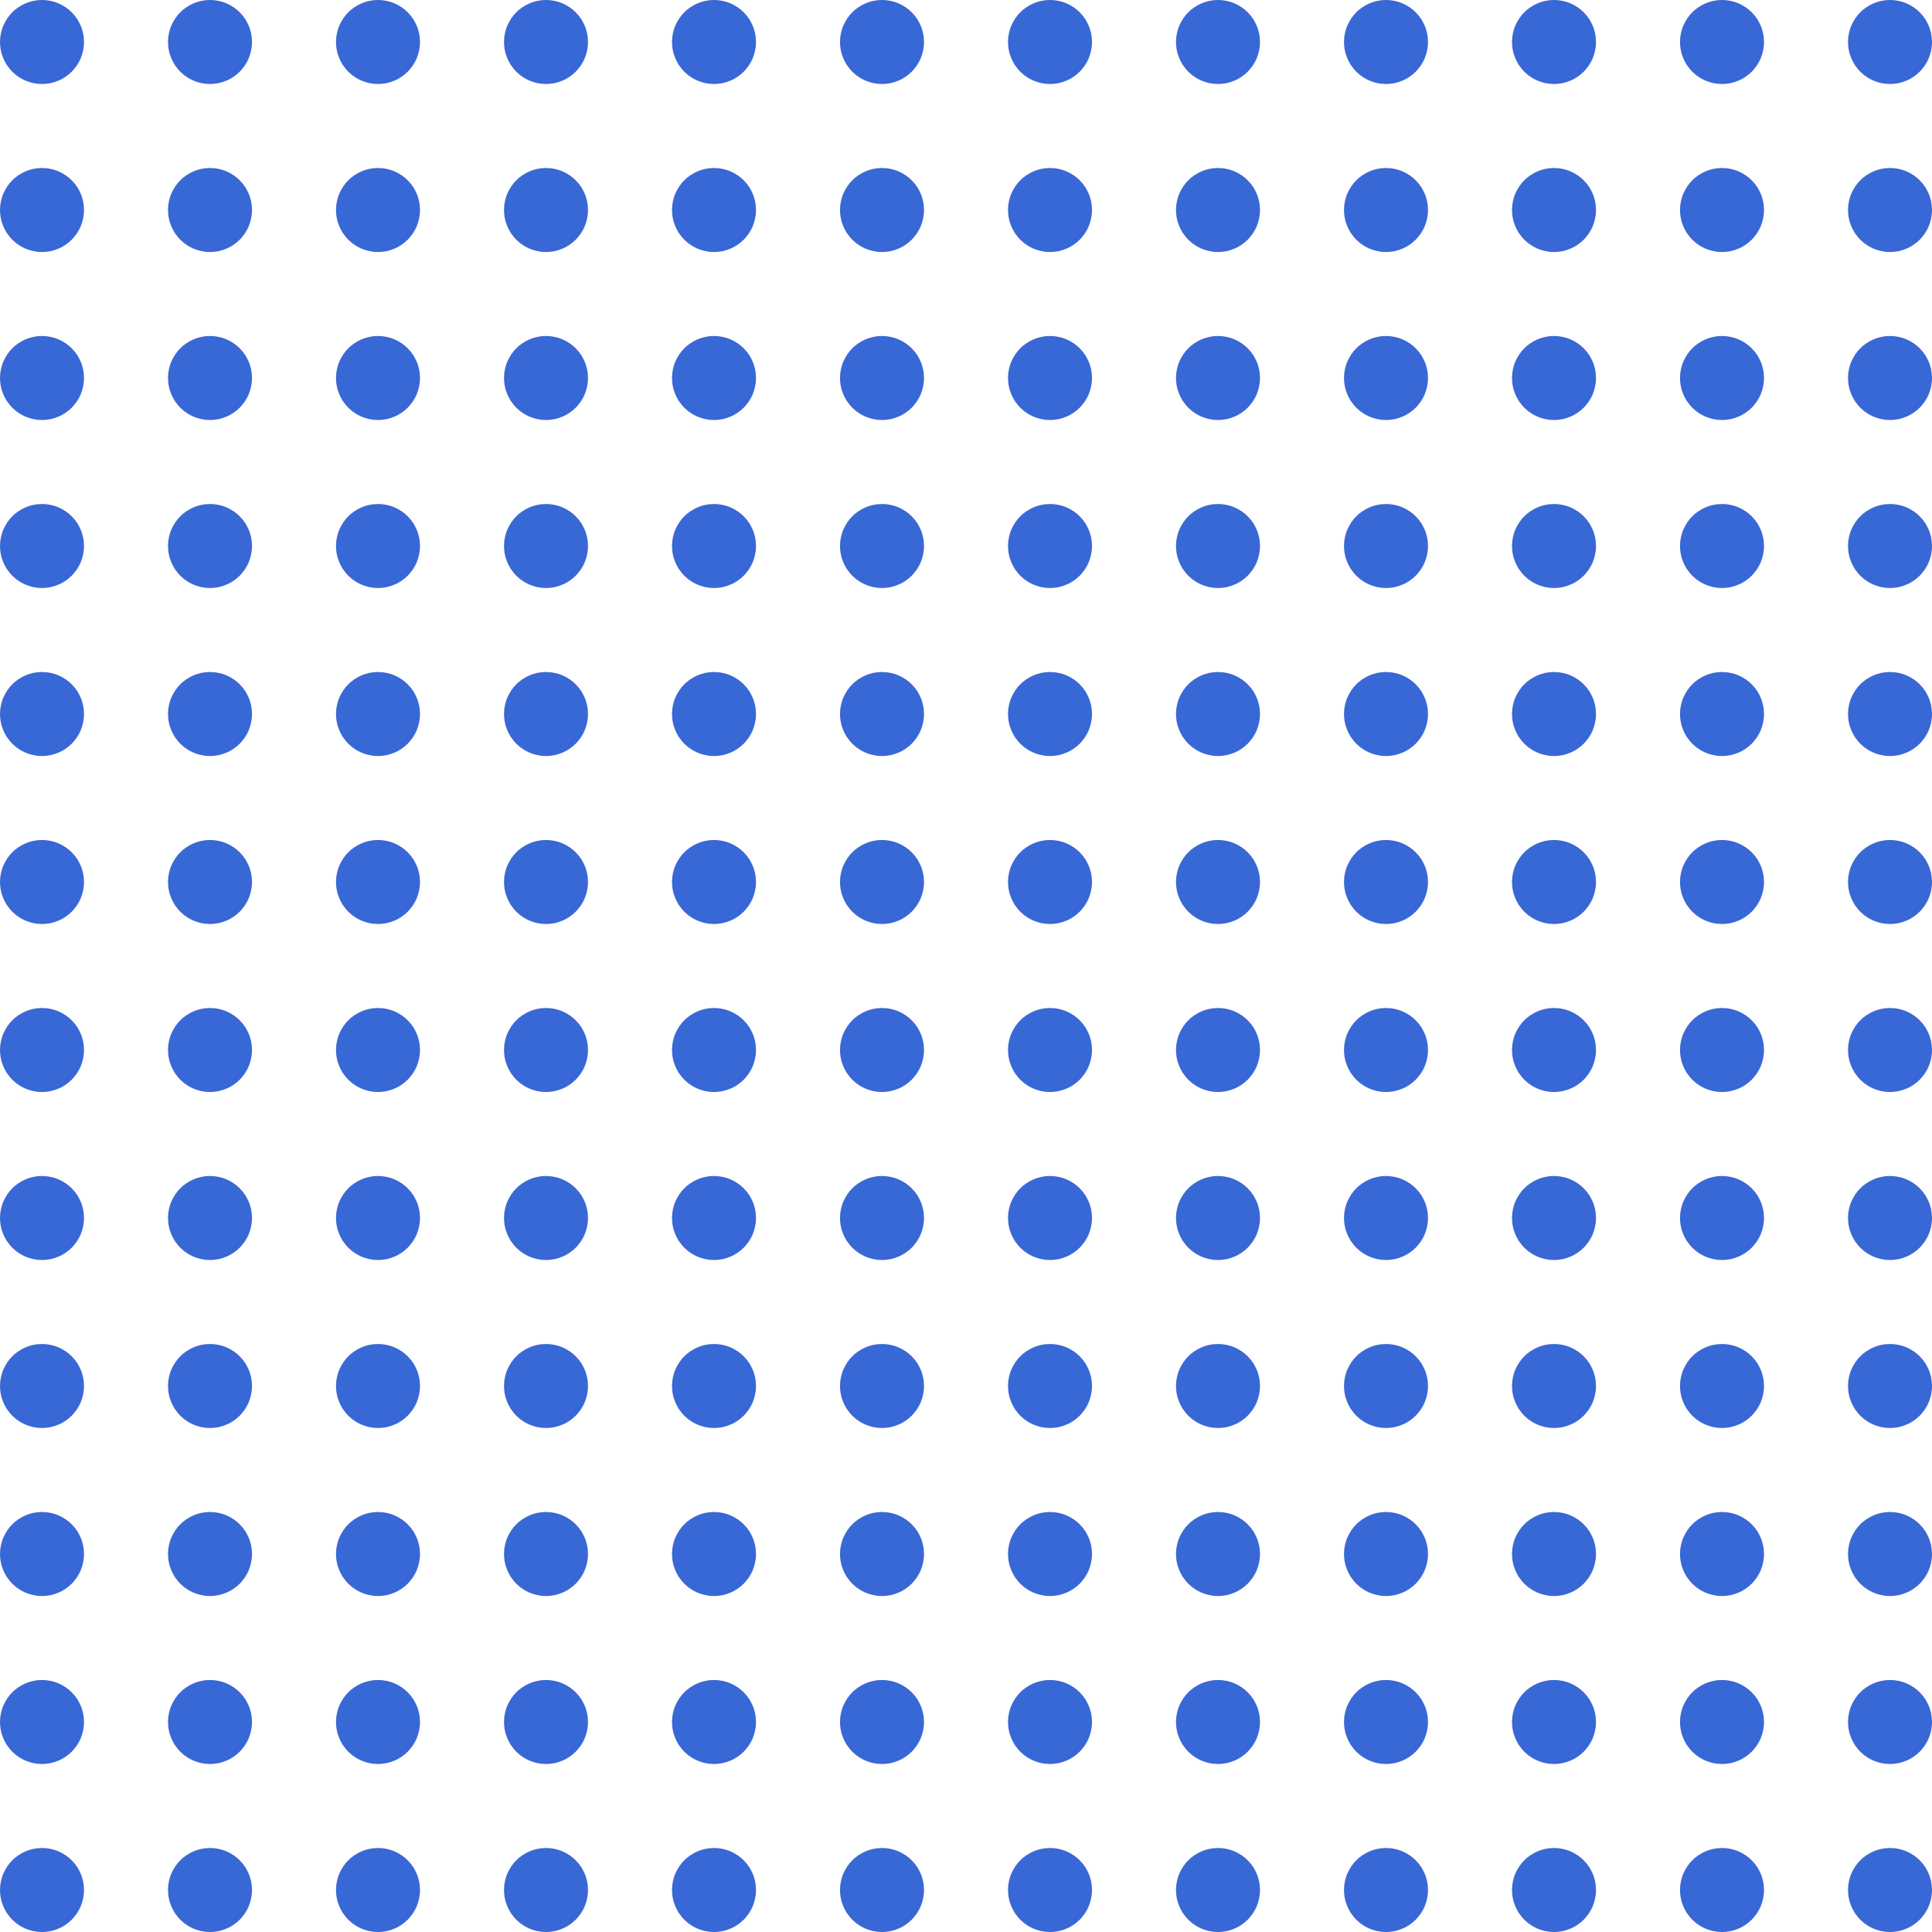 <svg width="138" height="138" viewBox="0 0 138 138" fill="none" xmlns="http://www.w3.org/2000/svg">
<circle cx="3" cy="3" r="3" fill="#3867D6"/>
<circle cx="3" cy="27" r="3" fill="#3867D6"/>
<circle cx="3" cy="51" r="3" fill="#3867D6"/>
<circle cx="3" cy="15" r="3" fill="#3867D6"/>
<circle cx="3" cy="39" r="3" fill="#3867D6"/>
<circle cx="3" cy="63" r="3" fill="#3867D6"/>
<circle cx="15" cy="3" r="3" fill="#3867D6"/>
<circle cx="15" cy="27" r="3" fill="#3867D6"/>
<circle cx="15" cy="51" r="3" fill="#3867D6"/>
<circle cx="15" cy="15" r="3" fill="#3867D6"/>
<circle cx="15" cy="39" r="3" fill="#3867D6"/>
<circle cx="15" cy="63" r="3" fill="#3867D6"/>
<circle cx="27" cy="3" r="3" fill="#3867D6"/>
<circle cx="27" cy="27" r="3" fill="#3867D6"/>
<circle cx="27" cy="51" r="3" fill="#3867D6"/>
<circle cx="27" cy="15" r="3" fill="#3867D6"/>
<circle cx="27" cy="39" r="3" fill="#3867D6"/>
<circle cx="27" cy="63" r="3" fill="#3867D6"/>
<circle cx="39" cy="3" r="3" fill="#3867D6"/>
<circle cx="39" cy="27" r="3" fill="#3867D6"/>
<circle cx="39" cy="51" r="3" fill="#3867D6"/>
<circle cx="39" cy="15" r="3" fill="#3867D6"/>
<circle cx="39" cy="39" r="3" fill="#3867D6"/>
<circle cx="39" cy="63" r="3" fill="#3867D6"/>
<circle cx="51" cy="3" r="3" fill="#3867D6"/>
<circle cx="51" cy="27" r="3" fill="#3867D6"/>
<circle cx="51" cy="51" r="3" fill="#3867D6"/>
<circle cx="51" cy="15" r="3" fill="#3867D6"/>
<circle cx="51" cy="39" r="3" fill="#3867D6"/>
<circle cx="51" cy="63" r="3" fill="#3867D6"/>
<circle cx="63" cy="3" r="3" fill="#3867D6"/>
<circle cx="63" cy="27" r="3" fill="#3867D6"/>
<circle cx="63" cy="51" r="3" fill="#3867D6"/>
<circle cx="63" cy="15" r="3" fill="#3867D6"/>
<circle cx="63" cy="39" r="3" fill="#3867D6"/>
<circle cx="63" cy="63" r="3" fill="#3867D6"/>
<circle cx="3" cy="75" r="3" fill="#3867D6"/>
<circle cx="3" cy="99" r="3" fill="#3867D6"/>
<circle cx="3" cy="123" r="3" fill="#3867D6"/>
<circle cx="3" cy="87" r="3" fill="#3867D6"/>
<circle cx="3" cy="111" r="3" fill="#3867D6"/>
<circle cx="3" cy="135" r="3" fill="#3867D6"/>
<circle cx="15" cy="75" r="3" fill="#3867D6"/>
<circle cx="15" cy="99" r="3" fill="#3867D6"/>
<circle cx="15" cy="123" r="3" fill="#3867D6"/>
<circle cx="15" cy="87" r="3" fill="#3867D6"/>
<circle cx="15" cy="111" r="3" fill="#3867D6"/>
<circle cx="15" cy="135" r="3" fill="#3867D6"/>
<circle cx="27" cy="75" r="3" fill="#3867D6"/>
<circle cx="27" cy="99" r="3" fill="#3867D6"/>
<circle cx="27" cy="123" r="3" fill="#3867D6"/>
<circle cx="27" cy="87" r="3" fill="#3867D6"/>
<circle cx="27" cy="111" r="3" fill="#3867D6"/>
<circle cx="27" cy="135" r="3" fill="#3867D6"/>
<circle cx="39" cy="75" r="3" fill="#3867D6"/>
<circle cx="39" cy="99" r="3" fill="#3867D6"/>
<circle cx="39" cy="123" r="3" fill="#3867D6"/>
<circle cx="39" cy="87" r="3" fill="#3867D6"/>
<circle cx="39" cy="111" r="3" fill="#3867D6"/>
<circle cx="39" cy="135" r="3" fill="#3867D6"/>
<circle cx="51" cy="75" r="3" fill="#3867D6"/>
<circle cx="51" cy="99" r="3" fill="#3867D6"/>
<circle cx="51" cy="123" r="3" fill="#3867D6"/>
<circle cx="51" cy="87" r="3" fill="#3867D6"/>
<circle cx="51" cy="111" r="3" fill="#3867D6"/>
<circle cx="51" cy="135" r="3" fill="#3867D6"/>
<circle cx="63" cy="75" r="3" fill="#3867D6"/>
<circle cx="63" cy="99" r="3" fill="#3867D6"/>
<circle cx="63" cy="123" r="3" fill="#3867D6"/>
<circle cx="63" cy="87" r="3" fill="#3867D6"/>
<circle cx="63" cy="111" r="3" fill="#3867D6"/>
<circle cx="63" cy="135" r="3" fill="#3867D6"/>
<circle cx="75" cy="3" r="3" fill="#3867D6"/>
<circle cx="75" cy="27" r="3" fill="#3867D6"/>
<circle cx="75" cy="51" r="3" fill="#3867D6"/>
<circle cx="75" cy="15" r="3" fill="#3867D6"/>
<circle cx="75" cy="39" r="3" fill="#3867D6"/>
<circle cx="75" cy="63" r="3" fill="#3867D6"/>
<circle cx="87" cy="3" r="3" fill="#3867D6"/>
<circle cx="87" cy="27" r="3" fill="#3867D6"/>
<circle cx="87" cy="51" r="3" fill="#3867D6"/>
<circle cx="87" cy="15" r="3" fill="#3867D6"/>
<circle cx="87" cy="39" r="3" fill="#3867D6"/>
<circle cx="87" cy="63" r="3" fill="#3867D6"/>
<circle cx="99" cy="3" r="3" fill="#3867D6"/>
<circle cx="99" cy="27" r="3" fill="#3867D6"/>
<circle cx="99" cy="51" r="3" fill="#3867D6"/>
<circle cx="99" cy="15" r="3" fill="#3867D6"/>
<circle cx="99" cy="39" r="3" fill="#3867D6"/>
<circle cx="99" cy="63" r="3" fill="#3867D6"/>
<circle cx="111" cy="3" r="3" fill="#3867D6"/>
<circle cx="111" cy="27" r="3" fill="#3867D6"/>
<circle cx="111" cy="51" r="3" fill="#3867D6"/>
<circle cx="111" cy="15" r="3" fill="#3867D6"/>
<circle cx="111" cy="39" r="3" fill="#3867D6"/>
<circle cx="111" cy="63" r="3" fill="#3867D6"/>
<circle cx="123" cy="3" r="3" fill="#3867D6"/>
<circle cx="123" cy="27" r="3" fill="#3867D6"/>
<circle cx="123" cy="51" r="3" fill="#3867D6"/>
<circle cx="123" cy="15" r="3" fill="#3867D6"/>
<circle cx="123" cy="39" r="3" fill="#3867D6"/>
<circle cx="123" cy="63" r="3" fill="#3867D6"/>
<circle cx="135" cy="3" r="3" fill="#3867D6"/>
<circle cx="135" cy="27" r="3" fill="#3867D6"/>
<circle cx="135" cy="51" r="3" fill="#3867D6"/>
<circle cx="135" cy="15" r="3" fill="#3867D6"/>
<circle cx="135" cy="39" r="3" fill="#3867D6"/>
<circle cx="135" cy="63" r="3" fill="#3867D6"/>
<circle cx="75" cy="75" r="3" fill="#3867D6"/>
<circle cx="75" cy="99" r="3" fill="#3867D6"/>
<circle cx="75" cy="123" r="3" fill="#3867D6"/>
<circle cx="75" cy="87" r="3" fill="#3867D6"/>
<circle cx="75" cy="111" r="3" fill="#3867D6"/>
<circle cx="75" cy="135" r="3" fill="#3867D6"/>
<circle cx="87" cy="75" r="3" fill="#3867D6"/>
<circle cx="87" cy="99" r="3" fill="#3867D6"/>
<circle cx="87" cy="123" r="3" fill="#3867D6"/>
<circle cx="87" cy="87" r="3" fill="#3867D6"/>
<circle cx="87" cy="111" r="3" fill="#3867D6"/>
<circle cx="87" cy="135" r="3" fill="#3867D6"/>
<circle cx="99" cy="75" r="3" fill="#3867D6"/>
<circle cx="99" cy="99" r="3" fill="#3867D6"/>
<circle cx="99" cy="123" r="3" fill="#3867D6"/>
<circle cx="99" cy="87" r="3" fill="#3867D6"/>
<circle cx="99" cy="111" r="3" fill="#3867D6"/>
<circle cx="99" cy="135" r="3" fill="#3867D6"/>
<circle cx="111" cy="75" r="3" fill="#3867D6"/>
<circle cx="111" cy="99" r="3" fill="#3867D6"/>
<circle cx="111" cy="123" r="3" fill="#3867D6"/>
<circle cx="111" cy="87" r="3" fill="#3867D6"/>
<circle cx="111" cy="111" r="3" fill="#3867D6"/>
<circle cx="111" cy="135" r="3" fill="#3867D6"/>
<circle cx="123" cy="75" r="3" fill="#3867D6"/>
<circle cx="123" cy="99" r="3" fill="#3867D6"/>
<circle cx="123" cy="123" r="3" fill="#3867D6"/>
<circle cx="123" cy="87" r="3" fill="#3867D6"/>
<circle cx="123" cy="111" r="3" fill="#3867D6"/>
<circle cx="123" cy="135" r="3" fill="#3867D6"/>
<circle cx="135" cy="75" r="3" fill="#3867D6"/>
<circle cx="135" cy="99" r="3" fill="#3867D6"/>
<circle cx="135" cy="123" r="3" fill="#3867D6"/>
<circle cx="135" cy="87" r="3" fill="#3867D6"/>
<circle cx="135" cy="111" r="3" fill="#3867D6"/>
<circle cx="135" cy="135" r="3" fill="#3867D6"/>
</svg>
